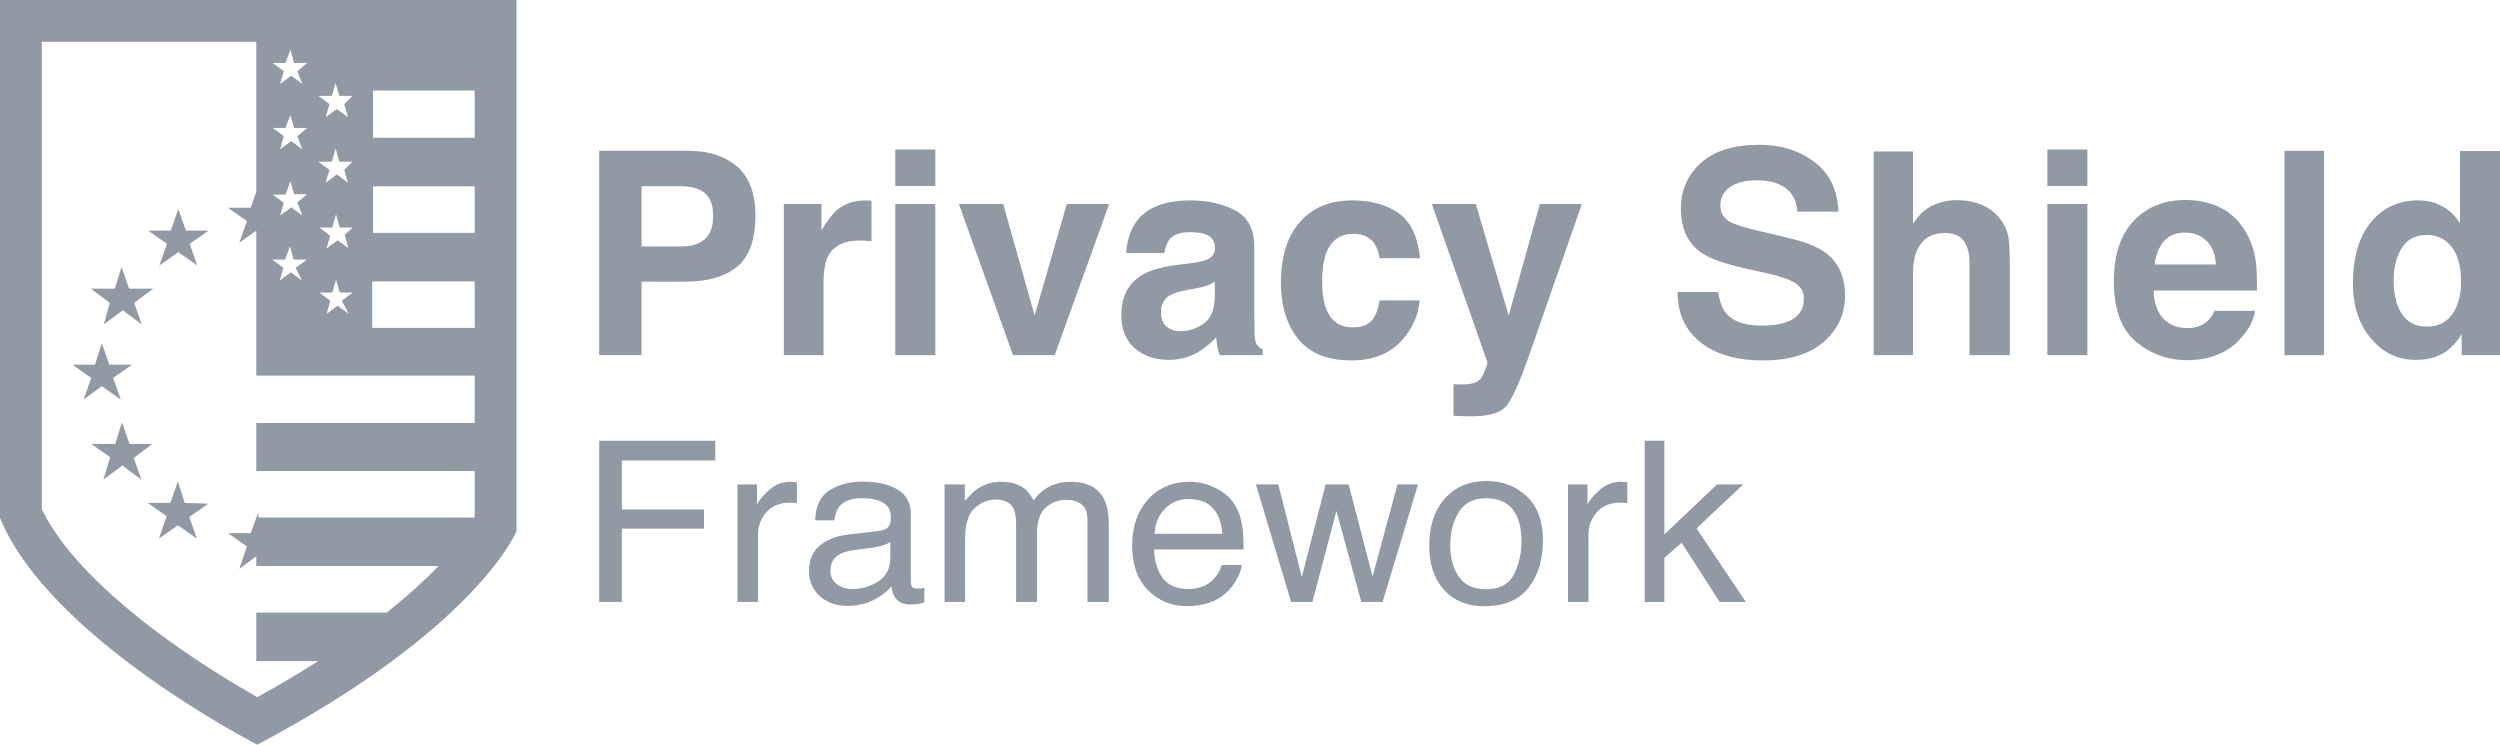 <svg width="188" height="56" viewBox="0 0 188 56" fill="none" xmlns="http://www.w3.org/2000/svg">
<path fill-rule="evenodd" clip-rule="evenodd" d="M19.273 3.144H3.144V38.286C4.79 41.75 8.75 45.351 12.886 48.312C14.975 49.807 16.962 51.038 18.427 51.894C18.765 52.092 19.074 52.269 19.35 52.424C21.033 51.495 22.553 50.59 23.923 49.716H19.273V46.066H29.08C30.727 44.758 32 43.58 32.976 42.57H19.273V41.827L17.998 42.778L18.567 41.092L17.144 40.093H18.852L19.273 38.939V38.919H19.281L19.422 38.533V38.919H35.699V35.423H19.273V31.803H35.699V28.246H19.273V27.782V17.35L17.998 18.245L18.567 16.622L17.144 15.623H18.852L19.273 14.423V3.144ZM35.699 24.657V21.161H27.987V24.657H35.699ZM35.699 17.511V14.014H28.049V17.511H35.699ZM35.699 10.364V6.806H28.049V10.364H35.699ZM0 3.144V38.946C3.691 48 19.345 56 19.345 56C35.921 47.225 38.843 39.938 38.843 39.938V3.144V0H35.699H3.144H0V3.144ZM15.688 17.34H13.98L13.411 15.717L12.841 17.34H11.133L12.556 18.338L11.987 19.962L13.411 18.963L14.834 19.962L14.265 18.338L15.688 17.34ZM9.234 23.332L7.811 24.394L8.254 22.771L6.83 21.709H8.633L9.14 20.086L9.709 21.709H11.512L10.089 22.771L10.658 24.394L9.234 23.332ZM9.076 30.043L7.653 29.044L6.292 30.043L6.862 28.42L5.438 27.421H7.146L7.653 25.798L8.222 27.421H9.93L8.507 28.42L9.076 30.043ZM9.741 33.383H11.449L10.057 34.444L10.627 36.067L9.203 35.006L7.779 36.067L8.285 34.382L6.862 33.383H8.665L9.171 31.76L9.741 33.383ZM13.379 36.192L13.885 37.815L15.657 37.877L14.233 38.876L14.803 40.499L13.379 39.501L11.955 40.499L12.525 38.814L11.101 37.815H12.809L13.379 36.192ZM25.237 6.249L24.959 7.208H23.939L24.773 7.827L24.495 8.817L25.33 8.198L26.164 8.817L25.886 7.827L26.504 7.208H25.515L25.237 6.249ZM21.869 20.48L22.703 21.099L22.24 20.14L23.074 19.521H22.085L21.807 18.531L21.436 19.521H20.478L21.313 20.14L21.035 21.099L21.869 20.48ZM22.734 16.211L22.363 15.221L23.105 14.602H22.116L21.838 13.643L21.467 14.633H20.509L21.343 15.252L21.065 16.211L21.9 15.592L22.734 16.211ZM22.734 11.23L22.363 10.24L23.105 9.621H22.116L21.838 8.662L21.467 9.621H20.509L21.343 10.24L21.065 11.23L21.9 10.611L22.734 11.23ZM22.734 6.311L22.363 5.352L23.105 4.733H22.116L21.838 3.743L21.467 4.733H20.509L21.343 5.352L21.065 6.311L21.9 5.692L22.734 6.311ZM25.237 11.168L24.959 12.158H23.939L24.773 12.777L24.495 13.736L25.33 13.117L26.164 13.736L25.886 12.777L26.504 12.158H25.515L25.237 11.168ZM25.392 22.986L26.226 23.605L25.701 22.615L26.535 21.996H25.546L25.268 21.037L24.99 21.996H24.001L24.835 22.615L24.557 23.605L25.392 22.986ZM26.195 18.655L25.917 17.665L26.535 17.108H25.546L25.268 16.118L24.99 17.108H24.001L24.835 17.727L24.557 18.686L25.392 18.067L26.195 18.655Z" fill="#9099A4"/>
<path d="M51.505 21.181H48.245V26.708H45.058V11.337H51.745C53.286 11.337 54.515 11.733 55.432 12.526C56.348 13.319 56.806 14.546 56.806 16.207C56.806 18.021 56.348 19.304 55.432 20.055C54.515 20.806 53.206 21.181 51.505 21.181ZM53.005 17.98C53.422 17.611 53.63 17.027 53.63 16.228C53.63 15.428 53.418 14.858 52.994 14.518C52.578 14.177 51.991 14.007 51.234 14.007H48.245V18.532H51.234C51.991 18.532 52.581 18.348 53.005 17.98Z" fill="#9099A4"/>
<path d="M64.681 18.084C63.486 18.084 62.684 18.473 62.275 19.252C62.045 19.69 61.931 20.364 61.931 21.275V26.708H58.942V15.342H61.775V17.323C62.233 16.565 62.632 16.047 62.972 15.769C63.528 15.303 64.25 15.07 65.139 15.07C65.195 15.07 65.24 15.074 65.274 15.081C65.316 15.081 65.403 15.084 65.535 15.091V18.136C65.347 18.115 65.181 18.101 65.035 18.095C64.889 18.087 64.771 18.084 64.681 18.084Z" fill="#9099A4"/>
<path d="M70.336 15.342V26.708H67.326V15.342H70.336ZM70.336 11.243V13.986H67.326V11.243H70.336Z" fill="#9099A4"/>
<path d="M72.107 15.342H75.44L77.804 23.726L80.221 15.342H83.408L79.314 26.708H76.179L72.107 15.342Z" fill="#9099A4"/>
<path d="M85.522 16.572C86.307 15.571 87.654 15.07 89.563 15.07C90.806 15.07 91.91 15.317 92.875 15.811C93.841 16.304 94.323 17.236 94.323 18.605V23.819C94.323 24.181 94.33 24.619 94.344 25.133C94.365 25.523 94.424 25.787 94.521 25.926C94.618 26.065 94.764 26.18 94.958 26.27V26.708H91.73C91.639 26.478 91.577 26.263 91.542 26.061C91.507 25.86 91.48 25.63 91.459 25.373C91.049 25.818 90.577 26.197 90.042 26.51C89.403 26.878 88.681 27.062 87.876 27.062C86.848 27.062 85.998 26.77 85.324 26.186C84.657 25.596 84.324 24.761 84.324 23.684C84.324 22.287 84.862 21.275 85.939 20.649C86.529 20.309 87.397 20.065 88.543 19.919L89.553 19.794C90.101 19.725 90.494 19.638 90.73 19.534C91.153 19.353 91.365 19.071 91.365 18.689C91.365 18.223 91.202 17.903 90.876 17.73C90.556 17.549 90.084 17.458 89.459 17.458C88.758 17.458 88.261 17.632 87.97 17.98C87.761 18.237 87.623 18.585 87.553 19.023H84.689C84.751 18.029 85.029 17.212 85.522 16.572ZM87.73 24.56C88.008 24.789 88.348 24.904 88.751 24.904C89.39 24.904 89.976 24.716 90.511 24.341C91.053 23.965 91.334 23.281 91.355 22.287V21.181C91.167 21.299 90.976 21.397 90.782 21.473C90.594 21.543 90.334 21.609 90.001 21.671L89.334 21.796C88.709 21.908 88.261 22.043 87.99 22.203C87.532 22.474 87.303 22.895 87.303 23.465C87.303 23.972 87.445 24.337 87.73 24.56Z" fill="#9099A4"/>
<path d="M106.79 19.419H103.749C103.694 18.995 103.551 18.612 103.322 18.272C102.989 17.813 102.471 17.584 101.77 17.584C100.77 17.584 100.086 18.081 99.718 19.075C99.524 19.603 99.427 20.305 99.427 21.181C99.427 22.015 99.524 22.686 99.718 23.194C100.072 24.139 100.739 24.612 101.718 24.612C102.412 24.612 102.905 24.424 103.197 24.049C103.489 23.673 103.666 23.187 103.728 22.589H106.759C106.69 23.493 106.363 24.348 105.78 25.154C104.85 26.454 103.471 27.104 101.645 27.104C99.819 27.104 98.475 26.562 97.614 25.477C96.753 24.393 96.323 22.985 96.323 21.254C96.323 19.301 96.799 17.782 97.75 16.697C98.701 15.613 100.013 15.07 101.687 15.07C103.11 15.07 104.273 15.39 105.176 16.03C106.086 16.669 106.624 17.799 106.79 19.419Z" fill="#9099A4"/>
<path d="M113.456 23.726L115.8 15.342H118.956L115.06 26.52C114.31 28.675 113.717 30.01 113.279 30.524C112.842 31.046 111.967 31.306 110.655 31.306C110.391 31.306 110.179 31.303 110.019 31.296C109.86 31.296 109.62 31.286 109.301 31.265V28.887L109.676 28.908C109.967 28.922 110.245 28.912 110.509 28.877C110.773 28.842 110.995 28.762 111.175 28.637C111.349 28.519 111.509 28.272 111.654 27.897C111.807 27.521 111.87 27.292 111.842 27.208L107.676 15.342H110.977L113.456 23.726Z" fill="#9099A4"/>
<path d="M132.465 24.487C133.221 24.487 133.836 24.403 134.308 24.236C135.204 23.917 135.652 23.322 135.652 22.453C135.652 21.946 135.43 21.553 134.985 21.275C134.541 21.004 133.843 20.764 132.892 20.555L131.267 20.191C129.67 19.829 128.566 19.436 127.955 19.012C126.92 18.303 126.403 17.194 126.403 15.686C126.403 14.309 126.903 13.166 127.903 12.255C128.903 11.344 130.371 10.889 132.308 10.889C133.926 10.889 135.305 11.32 136.443 12.182C137.589 13.037 138.19 14.281 138.245 15.915H135.162C135.107 14.991 134.704 14.334 133.954 13.944C133.454 13.687 132.833 13.558 132.09 13.558C131.263 13.558 130.604 13.725 130.111 14.059C129.618 14.393 129.371 14.858 129.371 15.456C129.371 16.006 129.614 16.416 130.1 16.687C130.413 16.867 131.079 17.079 132.1 17.323L134.746 17.959C135.905 18.237 136.78 18.609 137.37 19.075C138.287 19.798 138.745 20.844 138.745 22.213C138.745 23.618 138.207 24.786 137.131 25.717C136.061 26.642 134.548 27.104 132.59 27.104C130.59 27.104 129.017 26.649 127.871 25.738C126.726 24.82 126.153 23.562 126.153 21.963H129.215C129.312 22.665 129.503 23.19 129.788 23.538C130.309 24.17 131.201 24.487 132.465 24.487Z" fill="#9099A4"/>
<path d="M151.14 20.034V26.708H148.109V19.794C148.109 19.183 148.005 18.689 147.796 18.314C147.525 17.785 147.012 17.521 146.255 17.521C145.47 17.521 144.873 17.785 144.463 18.314C144.061 18.835 143.859 19.582 143.859 20.555V26.708H140.901V11.389H143.859V16.822C144.29 16.162 144.786 15.703 145.349 15.446C145.918 15.182 146.515 15.05 147.14 15.05C147.841 15.05 148.477 15.171 149.046 15.415C149.622 15.658 150.095 16.03 150.463 16.53C150.775 16.954 150.966 17.392 151.035 17.844C151.105 18.289 151.14 19.019 151.14 20.034Z" fill="#9099A4"/>
<path d="M156.972 15.342V26.708H153.962V15.342H156.972ZM156.972 11.243V13.986H153.962V11.243H156.972Z" fill="#9099A4"/>
<path d="M169.575 23.371C169.499 24.045 169.148 24.73 168.523 25.425C167.551 26.531 166.19 27.083 164.44 27.083C162.996 27.083 161.722 26.617 160.618 25.686C159.514 24.754 158.962 23.239 158.962 21.139C158.962 19.172 159.458 17.663 160.451 16.614C161.451 15.564 162.746 15.039 164.336 15.039C165.28 15.039 166.131 15.216 166.888 15.571C167.645 15.925 168.27 16.485 168.763 17.25C169.207 17.924 169.495 18.706 169.627 19.596C169.703 20.117 169.735 20.868 169.721 21.849H161.951C161.993 22.989 162.35 23.788 163.024 24.247C163.433 24.532 163.926 24.674 164.503 24.674C165.114 24.674 165.61 24.501 165.992 24.153C166.2 23.965 166.384 23.705 166.544 23.371H169.575ZM166.638 19.888C166.589 19.102 166.35 18.508 165.919 18.105C165.496 17.695 164.968 17.49 164.336 17.49C163.649 17.49 163.114 17.705 162.732 18.136C162.357 18.567 162.121 19.151 162.024 19.888H166.638Z" fill="#9099A4"/>
<path d="M171.793 11.337H174.762V26.708H171.793V11.337Z" fill="#9099A4"/>
<path d="M188 11.358V26.708H185.115V25.133C184.691 25.808 184.209 26.298 183.667 26.604C183.126 26.91 182.452 27.062 181.647 27.062C180.32 27.062 179.202 26.527 178.293 25.456C177.39 24.379 176.939 22.999 176.939 21.317C176.939 19.377 177.383 17.851 178.272 16.739C179.168 15.627 180.362 15.07 181.855 15.07C182.542 15.07 183.153 15.223 183.688 15.529C184.223 15.828 184.657 16.245 184.99 16.781V11.358H188ZM180.001 21.098C180.001 22.147 180.209 22.985 180.626 23.611C181.035 24.243 181.66 24.56 182.501 24.56C183.341 24.56 183.98 24.247 184.417 23.621C184.855 22.996 185.073 22.186 185.073 21.192C185.073 19.801 184.723 18.807 184.021 18.209C183.591 17.848 183.091 17.667 182.521 17.667C181.653 17.667 181.015 17.997 180.605 18.658C180.202 19.311 180.001 20.124 180.001 21.098Z" fill="#9099A4"/>
<path d="M45.058 33.144H53.79V34.629H46.763V38.31H52.941V39.754H46.763V45.266H45.058V33.144Z" fill="#9099A4"/>
<path d="M55.461 36.428H56.926V37.955C57.046 37.658 57.34 37.297 57.809 36.874C58.277 36.445 58.817 36.23 59.428 36.23C59.457 36.23 59.505 36.233 59.574 36.238C59.642 36.244 59.76 36.255 59.925 36.271V37.839C59.834 37.823 59.748 37.812 59.668 37.806C59.594 37.801 59.511 37.798 59.42 37.798C58.643 37.798 58.046 38.04 57.629 38.524C57.212 39.003 57.003 39.556 57.003 40.183V45.266H55.461V36.428Z" fill="#9099A4"/>
<path d="M62.445 42.914C62.445 43.343 62.608 43.682 62.933 43.929C63.259 44.177 63.644 44.301 64.09 44.301C64.633 44.301 65.158 44.18 65.667 43.938C66.524 43.536 66.952 42.879 66.952 41.965V40.769C66.763 40.884 66.521 40.981 66.224 41.058C65.927 41.135 65.635 41.19 65.35 41.223L64.416 41.338C63.856 41.41 63.436 41.523 63.156 41.676C62.682 41.935 62.445 42.348 62.445 42.914ZM66.181 39.91C66.535 39.867 66.772 39.724 66.892 39.481C66.961 39.349 66.995 39.16 66.995 38.912C66.995 38.406 66.806 38.04 66.429 37.815C66.058 37.583 65.524 37.468 64.827 37.468C64.021 37.468 63.45 37.677 63.113 38.095C62.925 38.326 62.802 38.67 62.745 39.127H61.305C61.334 38.037 61.699 37.281 62.402 36.857C63.11 36.428 63.93 36.214 64.861 36.214C65.941 36.214 66.818 36.412 67.492 36.808C68.16 37.204 68.495 37.82 68.495 38.656V43.748C68.495 43.902 68.526 44.026 68.589 44.119C68.657 44.213 68.797 44.26 69.009 44.26C69.077 44.26 69.154 44.257 69.24 44.251C69.326 44.24 69.417 44.227 69.514 44.21V45.307C69.274 45.373 69.091 45.415 68.966 45.431C68.84 45.448 68.669 45.456 68.452 45.456C67.92 45.456 67.535 45.275 67.295 44.911C67.169 44.719 67.081 44.447 67.029 44.094C66.715 44.491 66.264 44.834 65.675 45.126C65.087 45.418 64.438 45.563 63.73 45.563C62.879 45.563 62.182 45.316 61.639 44.821C61.102 44.32 60.834 43.696 60.834 42.947C60.834 42.128 61.099 41.492 61.631 41.041C62.162 40.59 62.859 40.312 63.721 40.208L66.181 39.91Z" fill="#9099A4"/>
<path d="M71.031 36.428H72.556V37.682C72.922 37.248 73.253 36.931 73.55 36.733C74.059 36.398 74.636 36.23 75.281 36.23C76.013 36.23 76.601 36.403 77.046 36.75C77.298 36.948 77.526 37.239 77.732 37.625C78.075 37.151 78.478 36.802 78.94 36.577C79.403 36.346 79.923 36.23 80.5 36.23C81.734 36.23 82.574 36.659 83.019 37.517C83.259 37.98 83.379 38.601 83.379 39.382V45.266H81.777V39.127C81.777 38.538 81.622 38.133 81.314 37.913C81.011 37.693 80.64 37.583 80.2 37.583C79.594 37.583 79.072 37.779 78.632 38.169C78.198 38.56 77.981 39.212 77.981 40.125V45.266H76.412V39.498C76.412 38.898 76.338 38.461 76.19 38.186C75.955 37.773 75.518 37.567 74.879 37.567C74.296 37.567 73.764 37.784 73.285 38.219C72.811 38.653 72.573 39.44 72.573 40.579V45.266H71.031V36.428Z" fill="#9099A4"/>
<path d="M89.472 36.23C90.123 36.23 90.754 36.379 91.366 36.676C91.977 36.967 92.442 37.347 92.762 37.815C93.071 38.26 93.276 38.78 93.379 39.374C93.471 39.781 93.516 40.43 93.516 41.322H86.79C86.818 42.218 87.038 42.939 87.45 43.484C87.861 44.023 88.498 44.292 89.36 44.292C90.166 44.292 90.809 44.037 91.288 43.525C91.563 43.228 91.757 42.884 91.871 42.493H93.388C93.348 42.818 93.214 43.181 92.985 43.583C92.762 43.979 92.511 44.303 92.231 44.557C91.763 44.997 91.183 45.294 90.492 45.448C90.12 45.536 89.7 45.58 89.232 45.58C88.089 45.58 87.121 45.181 86.327 44.383C85.533 43.58 85.136 42.458 85.136 41.016C85.136 39.597 85.536 38.444 86.335 37.559C87.135 36.673 88.181 36.23 89.472 36.23ZM91.931 40.142C91.868 39.498 91.723 38.983 91.494 38.598C91.071 37.883 90.366 37.526 89.377 37.526C88.669 37.526 88.075 37.773 87.595 38.268C87.115 38.758 86.861 39.382 86.832 40.142H91.931Z" fill="#9099A4"/>
<path d="M96.13 36.428L97.895 43.393L99.686 36.428H101.417L103.217 43.352L105.093 36.428H106.636L103.971 45.266H102.368L100.5 38.425L98.692 45.266H97.09L94.442 36.428H96.13Z" fill="#9099A4"/>
<path d="M111.743 44.309C112.766 44.309 113.465 43.938 113.842 43.195C114.225 42.447 114.417 41.616 114.417 40.703C114.417 39.877 114.279 39.206 114.005 38.689C113.571 37.875 112.823 37.468 111.76 37.468C110.818 37.468 110.132 37.815 109.704 38.508C109.275 39.201 109.061 40.037 109.061 41.016C109.061 41.957 109.275 42.741 109.704 43.368C110.132 43.995 110.812 44.309 111.743 44.309ZM111.803 36.172C112.986 36.172 113.985 36.552 114.802 37.311C115.619 38.07 116.028 39.187 116.028 40.661C116.028 42.086 115.668 43.264 114.948 44.194C114.228 45.123 113.111 45.588 111.597 45.588C110.335 45.588 109.332 45.178 108.59 44.358C107.847 43.533 107.476 42.428 107.476 41.041C107.476 39.556 107.867 38.373 108.65 37.493C109.432 36.612 110.483 36.172 111.803 36.172Z" fill="#9099A4"/>
<path d="M117.913 36.428H119.378V37.955C119.498 37.658 119.792 37.297 120.261 36.874C120.729 36.445 121.269 36.23 121.88 36.23C121.909 36.23 121.957 36.233 122.026 36.238C122.095 36.244 122.212 36.255 122.377 36.271V37.839C122.286 37.823 122.2 37.812 122.12 37.806C122.046 37.801 121.963 37.798 121.872 37.798C121.095 37.798 120.498 38.04 120.081 38.524C119.664 39.003 119.455 39.556 119.455 40.183V45.266H117.913V36.428Z" fill="#9099A4"/>
<path d="M123.68 33.144H125.162V40.183L129.121 36.428H131.092L127.579 39.737L131.289 45.266H129.318L126.456 40.81L125.162 41.949V45.266H123.68V33.144Z" fill="#9099A4"/>
</svg>
